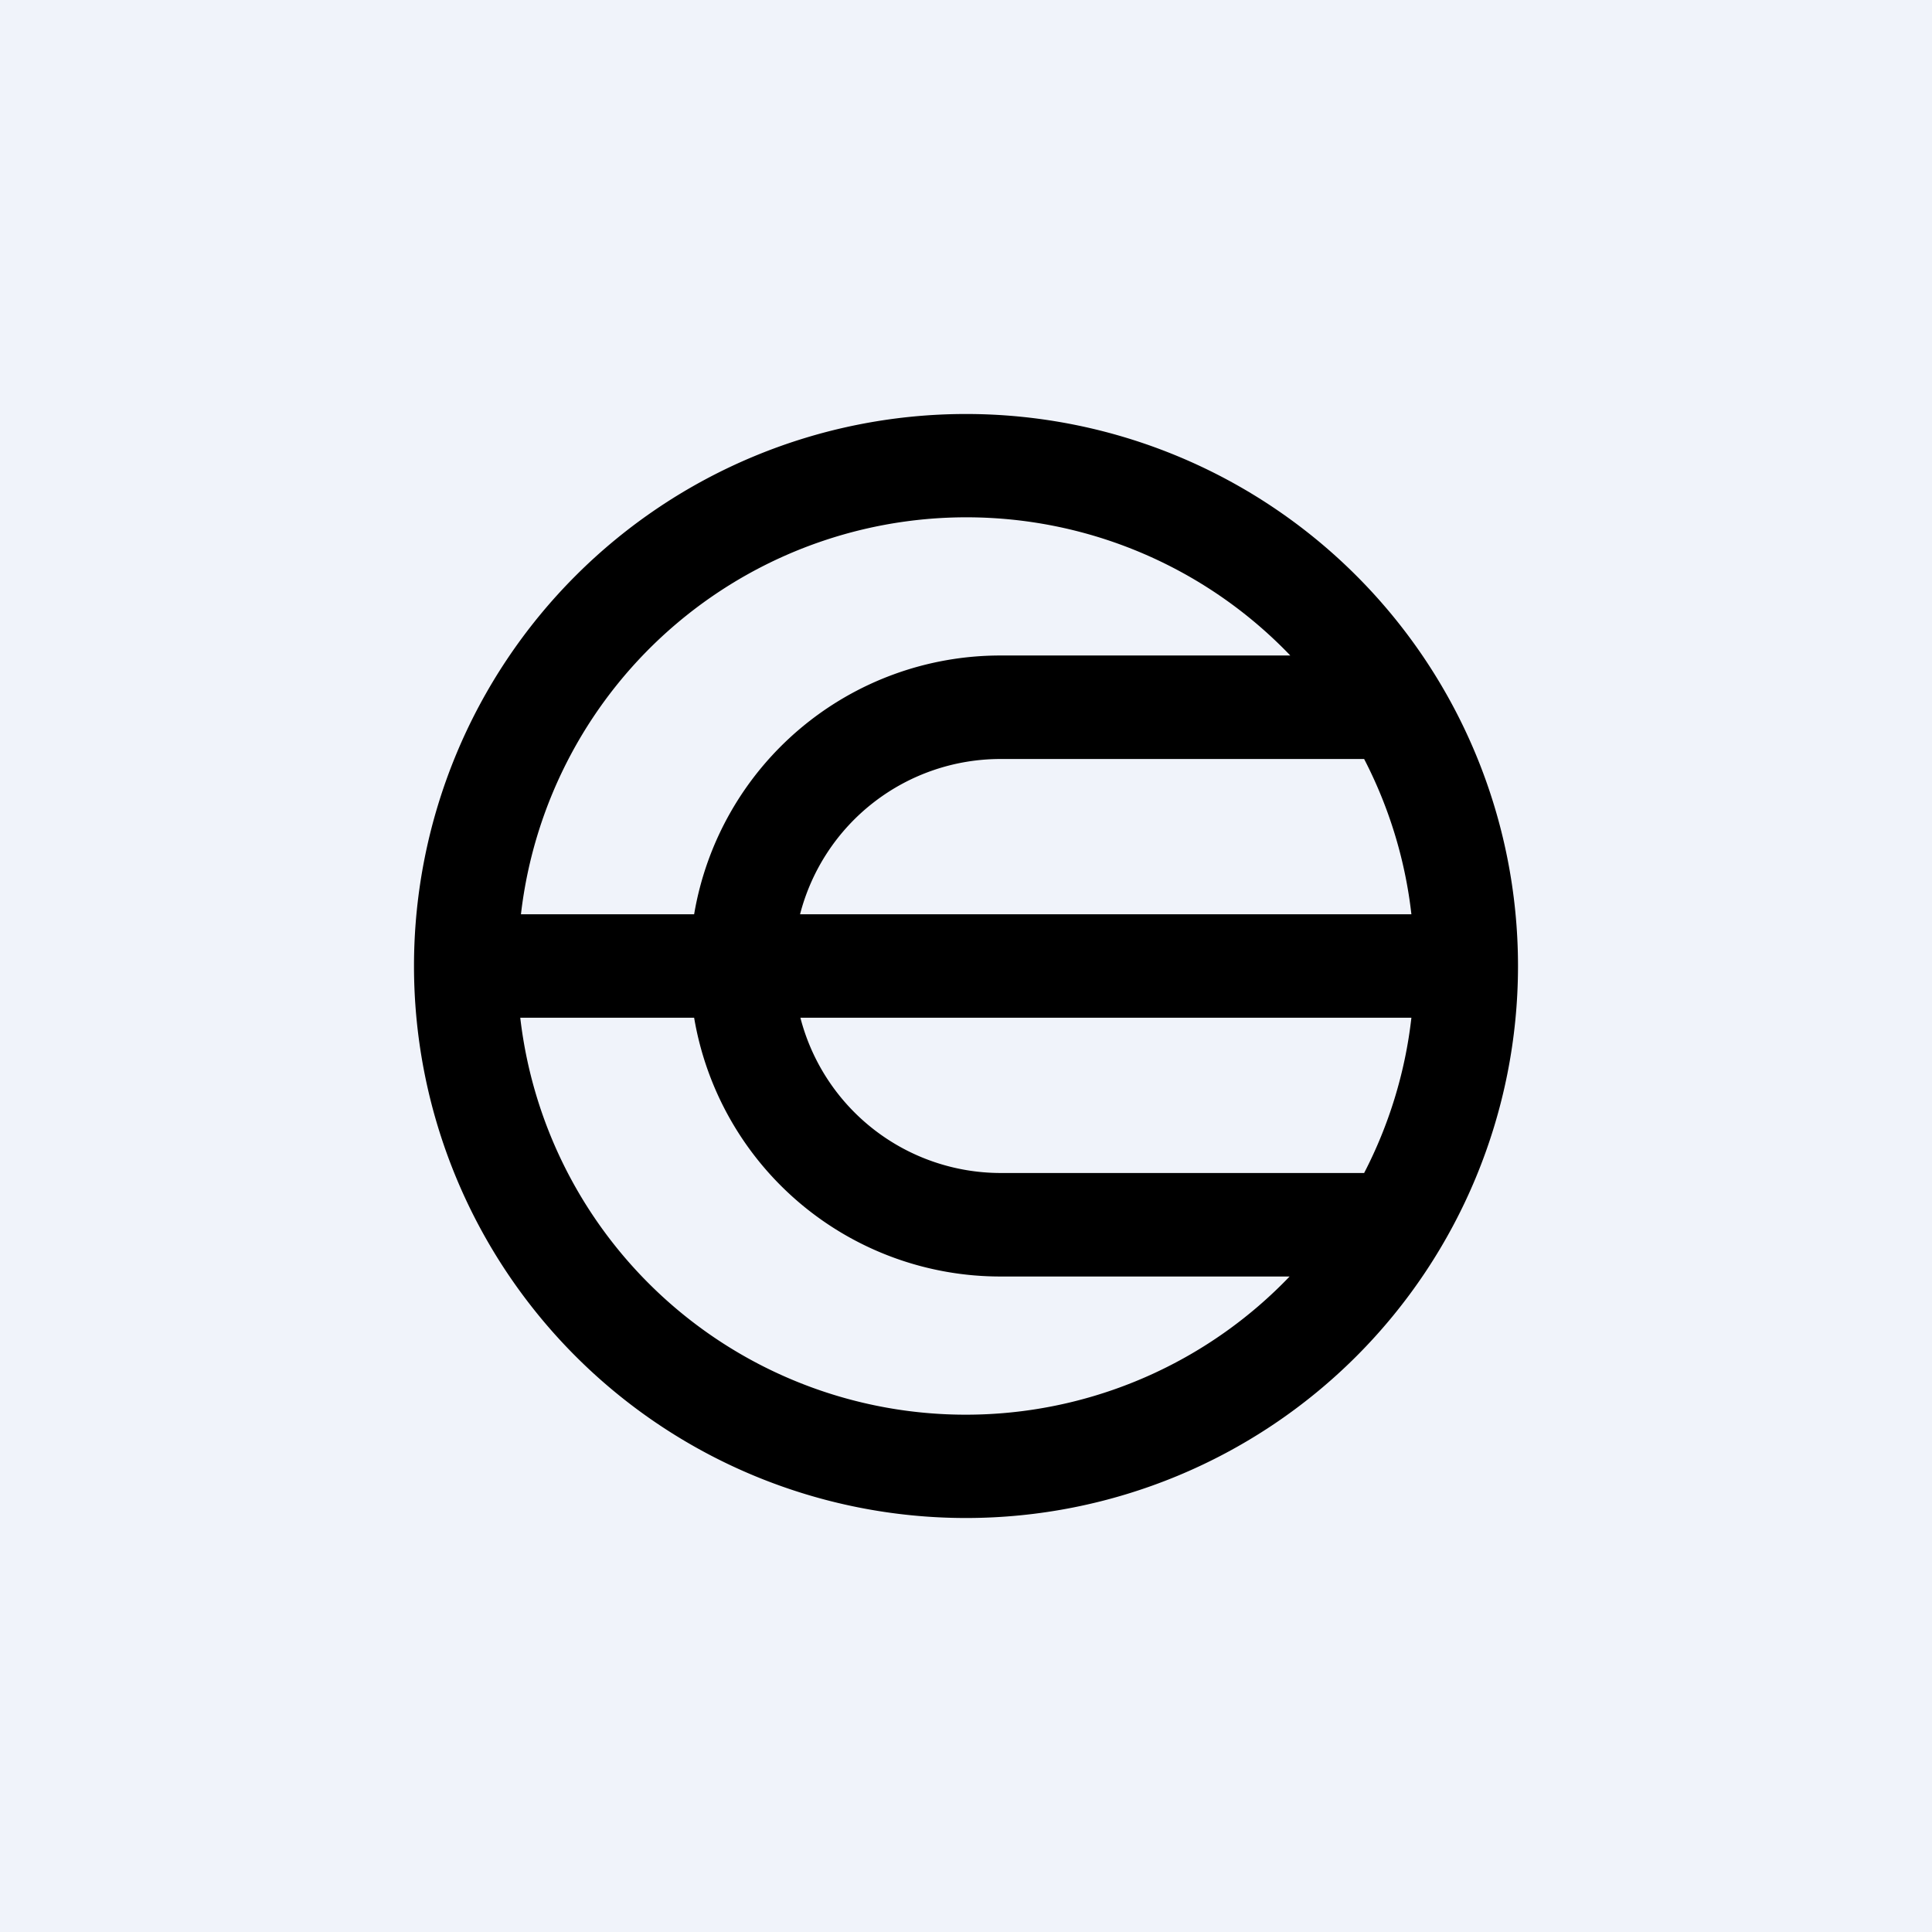 <!-- by TradingView --><svg width="56" height="56" viewBox="0 0 56 56" xmlns="http://www.w3.org/2000/svg"><path fill="#F0F3FA" d="M0 0h56v56H0z"/><path fill-rule="evenodd" d="M28 44a16 16 0 1 0 0-32 16 16 0 0 0 0 32Zm11.54-10c.71-1.37 1.19-2.9 1.37-4.5H23.2A6 6 0 0 0 29 34h10.54Zm-16.35-7.5A6 6 0 0 1 29 22h10.54c.71 1.37 1.19 2.9 1.37 4.5H23.2Zm-3.07 0H15.1a13 13 0 0 1 22.3-7.5H29a9 9 0 0 0-8.88 7.5Zm0 3A9 9 0 0 0 29 37h8.38a13 13 0 0 1-22.3-7.5h5.04Z"/></svg>